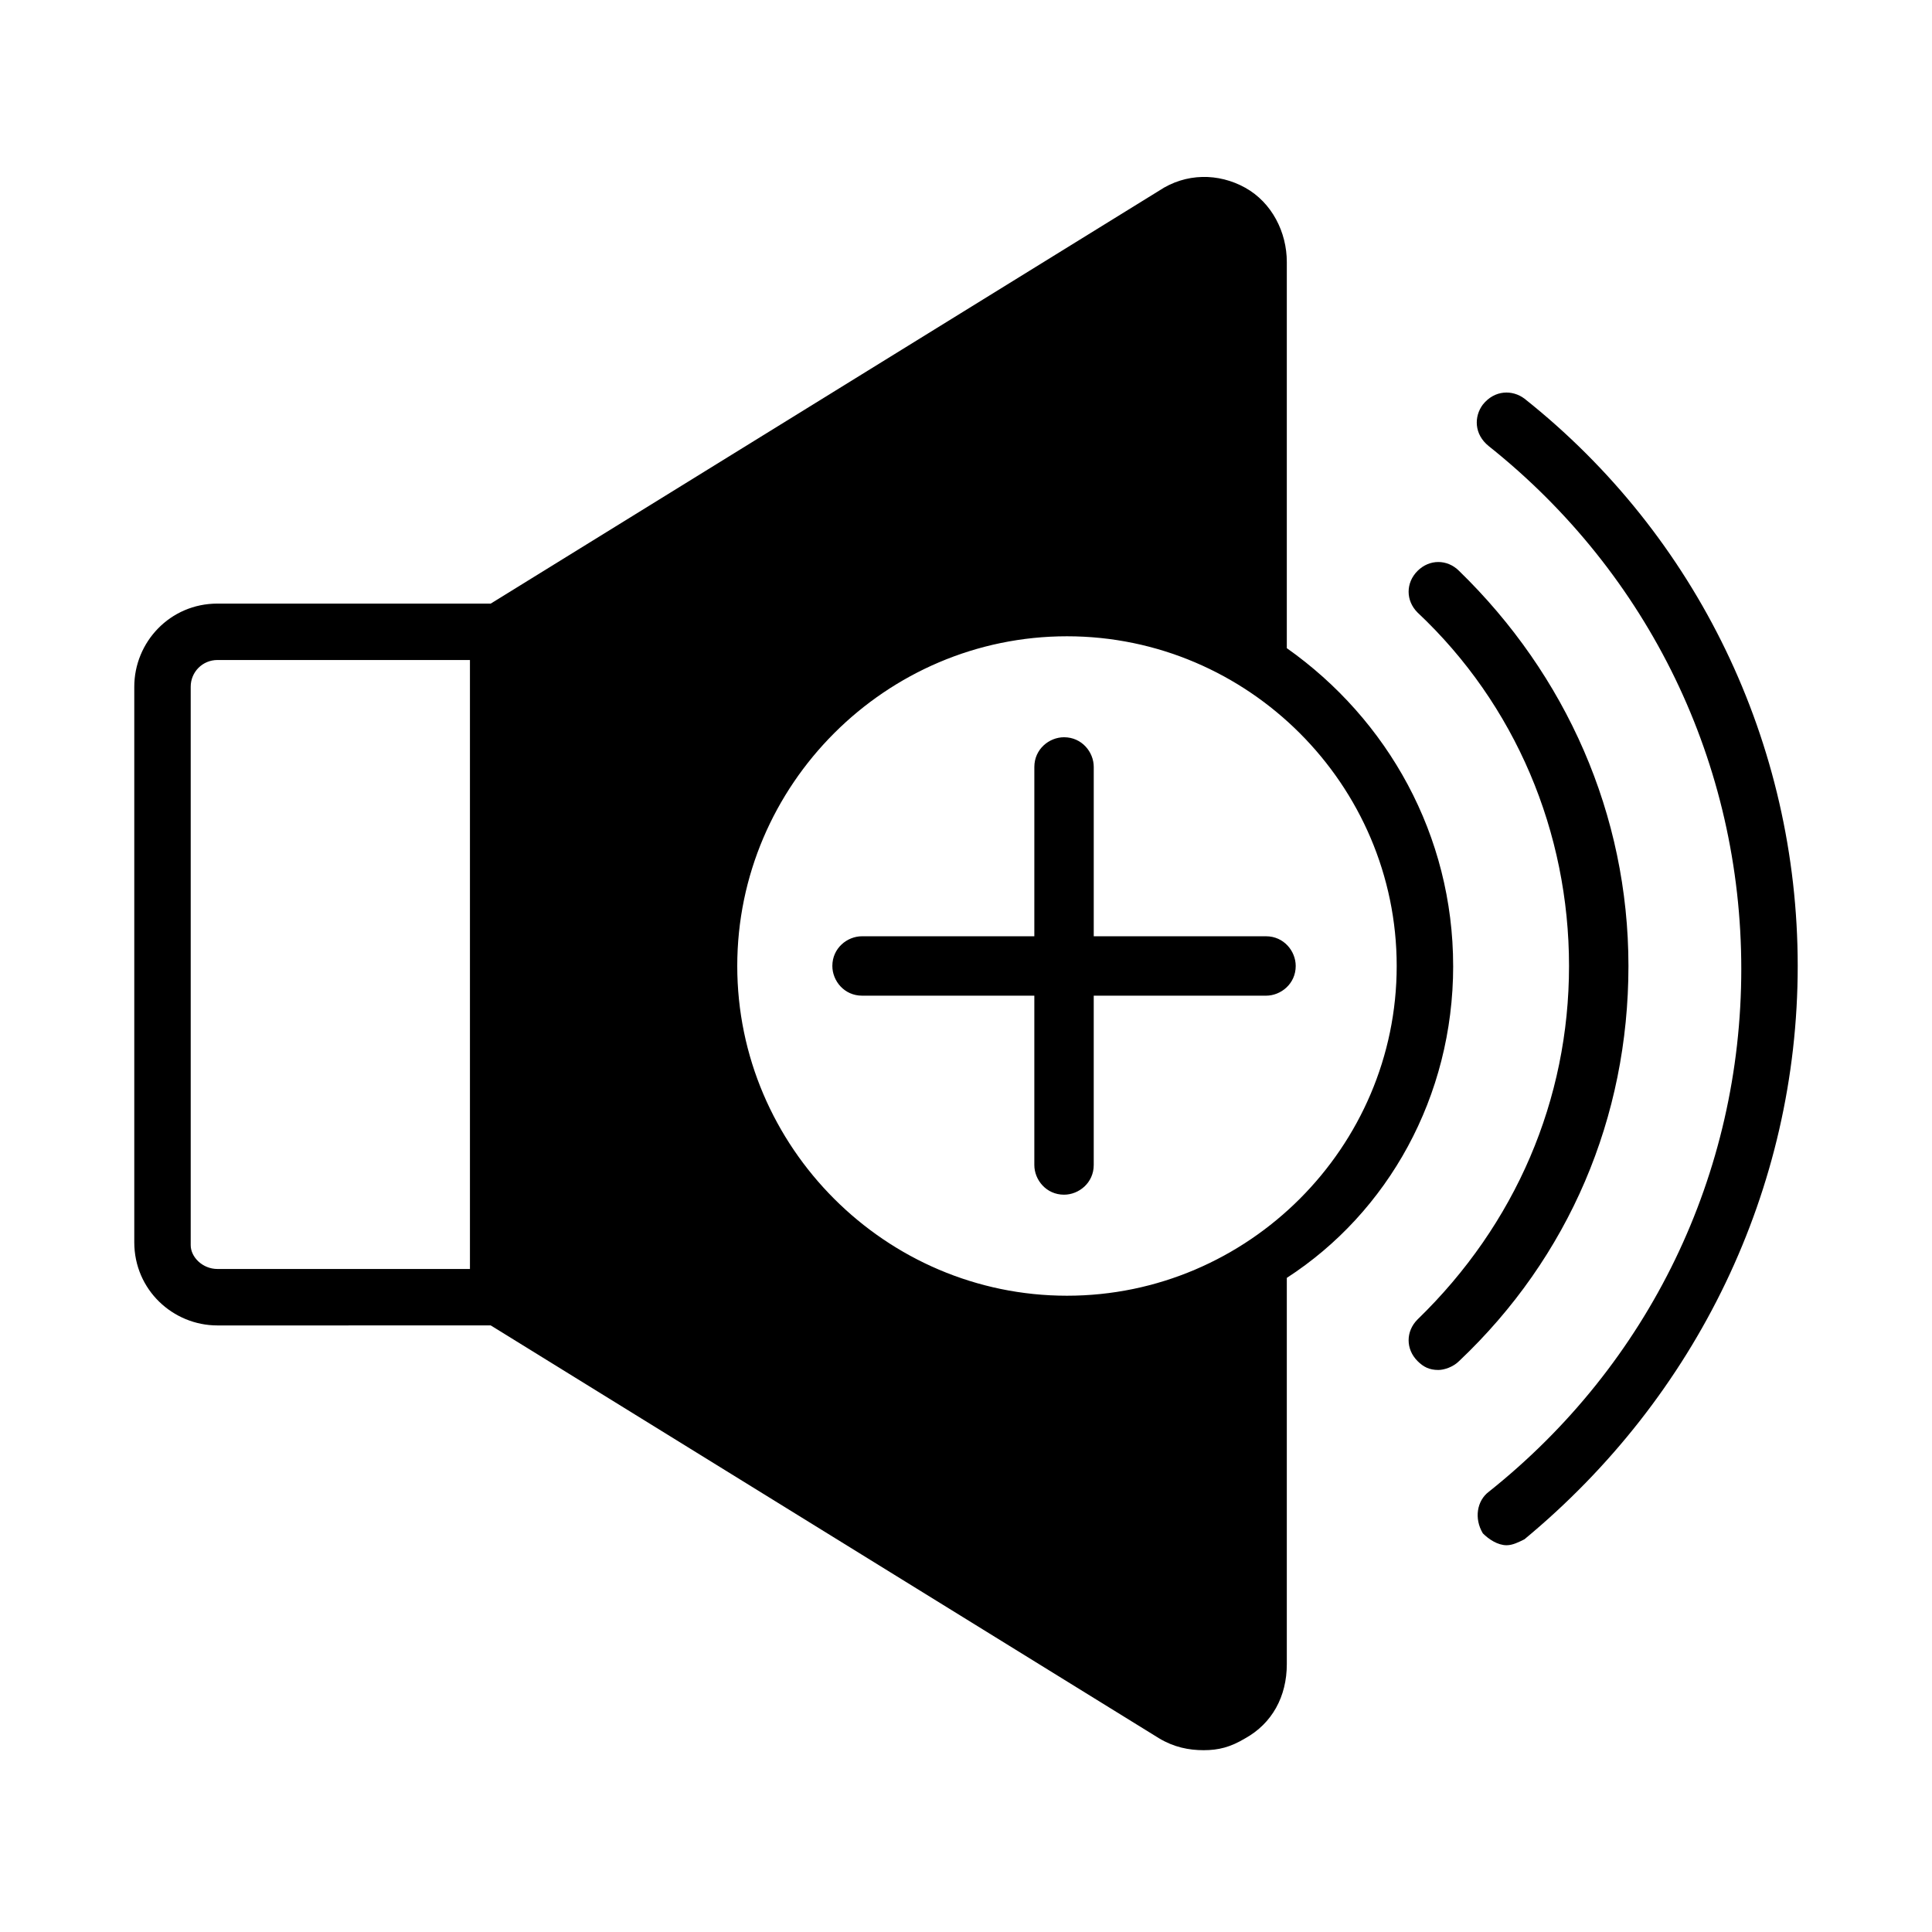 <?xml version="1.0" encoding="UTF-8"?>
<!-- Uploaded to: SVG Repo, www.svgrepo.com, Generator: SVG Repo Mixer Tools -->
<svg fill="#000000" width="800px" height="800px" version="1.1" viewBox="144 144 512 512" xmlns="http://www.w3.org/2000/svg">
 <g>
  <path d="m529.1 400c0-34.637-17.32-65.336-44.082-84.23v-102.34c0-7.871-3.938-15.742-11.02-19.68-7.086-3.938-15.742-3.938-22.828 0.789l-177.12 109.42h-72.422c-12.594 0-22.043 10.234-22.043 22.043v147.21c0 12.594 10.234 22.043 22.043 22.043l72.422-0.004 177.12 109.42c3.938 2.363 7.871 3.148 11.809 3.148s7.086-0.789 11.02-3.148c7.086-3.938 11.02-11.02 11.02-19.68v-102.34c26.766-17.32 44.086-48.02 44.086-82.656zm-334.56 73.996v-148c0-3.938 3.148-7.086 7.086-7.086h66.914v161.38l-66.914 0.004c-3.938 0-7.086-3.148-7.086-6.297zm232.22 13.383c-48.02 0-87.379-39.359-87.379-87.379s39.359-87.379 87.379-87.379 87.379 39.359 87.379 87.379c0.004 48.02-39.359 87.379-87.379 87.379z"/>
  <path d="m530.68 295.3c-3.148-3.148-7.871-3.148-11.02 0-3.148 3.148-3.148 7.871 0 11.02 25.977 24.402 40.148 58.254 40.148 93.676 0 35.426-14.168 68.488-40.148 93.676-3.148 3.148-3.148 7.871 0 11.02 1.574 1.574 3.148 2.363 5.512 2.363 1.574 0 3.938-0.789 5.512-2.363 29.125-27.551 44.871-64.551 44.871-104.7-0.008-40.141-16.539-77.141-44.875-104.69z"/>
  <path d="m547.99 249.64c-3.148-2.363-7.871-2.363-11.02 1.574-2.363 3.148-2.363 7.871 1.574 11.02 42.508 33.852 66.914 84.23 66.914 138.55s-24.402 104.7-66.914 138.55c-3.148 2.363-3.938 7.086-1.574 11.02 1.574 1.574 3.938 3.148 6.297 3.148 1.574 0 3.148-0.789 4.723-1.574 45.656-37.781 72.422-92.887 72.422-151.93 0-59.043-26.766-114.14-72.422-150.36z"/>
  <path d="m479.51 392.12h-45.656v-44.871c0-3.938-3.148-7.871-7.871-7.871-3.938 0-7.871 3.148-7.871 7.871l-0.004 44.871h-45.656c-3.938 0-7.871 3.148-7.871 7.871 0 3.938 3.148 7.871 7.871 7.871h45.656v44.871c0 3.938 3.148 7.871 7.871 7.871 3.938 0 7.871-3.148 7.871-7.871v-44.867h45.656c3.938 0 7.871-3.148 7.871-7.871 0.004-3.938-3.144-7.875-7.867-7.875z"/>
 </g>
</svg>